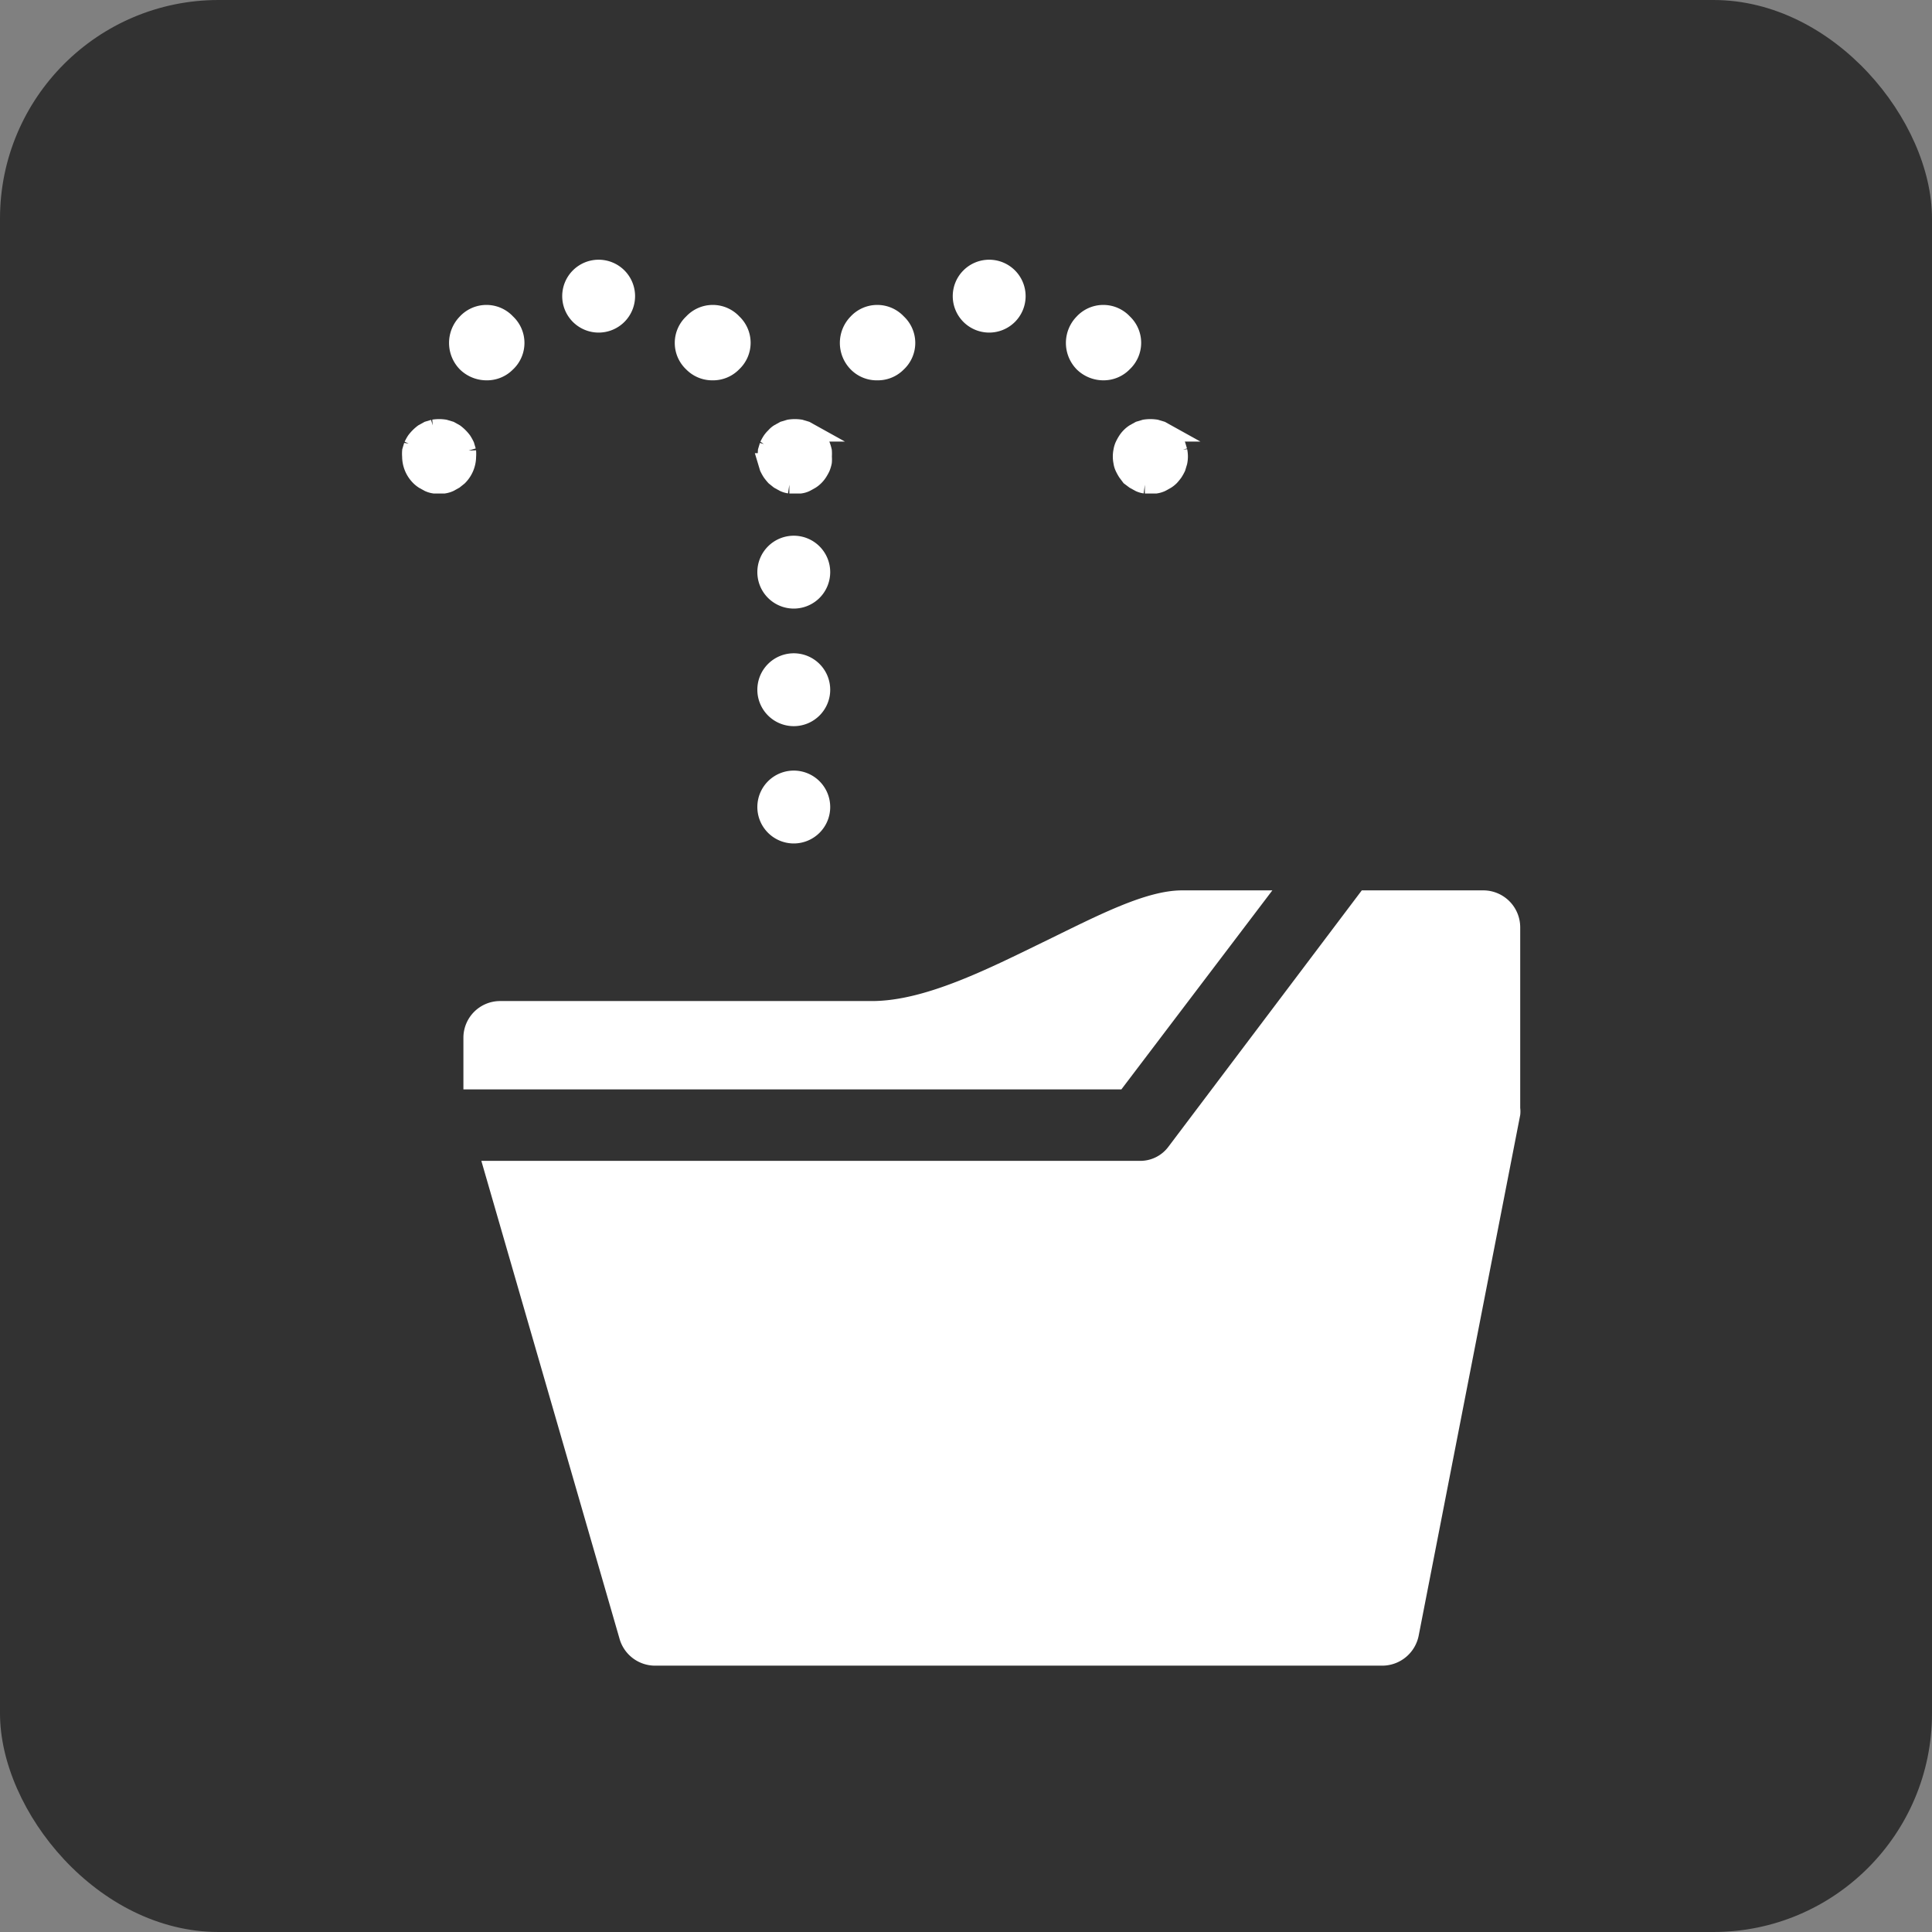 <svg xmlns="http://www.w3.org/2000/svg" width="70" height="70" viewBox="0 0 70 70"><rect x="0" y="0" width="70" height="70" fill="#808080" stroke="none"/><defs><style>.cls-1{fill:#323232;}.cls-2,.cls-3,.cls-4{fill:#fff;}.cls-3,.cls-4{stroke:#fff;stroke-width:0.64px;}.cls-4{stroke-linecap:round;stroke-linejoin:round;}</style></defs><title>ico_toilet</title><g id="レイヤー_2" data-name="レイヤー 2"><g id="レイヤー_1-2" data-name="レイヤー 1"><rect class="cls-1" width="70" height="70" rx="7.92"/><path class="cls-2" d="M40.63,39.47l5.47-7.21H42.83c-1.3,0-3,.88-4.88,1.8-2.06,1-4.4,2.21-6.36,2.21H18.12a1.33,1.33,0,0,0-1.33,1.33v1.87Z"/><path class="cls-2" d="M53.77,32.26H49.34l-7,9.28a1.27,1.27,0,0,1-1,.52H17.44l5,17.29a1.34,1.34,0,0,0,1.29,1H50.09a1.35,1.35,0,0,0,1.31-1.08L55.08,40.4a1.09,1.09,0,0,0,0-.26V33.6A1.34,1.34,0,0,0,53.77,32.26Z"/><path class="cls-3" d="M15.93,17.56l-.2,0a.76.76,0,0,1-.2-.06l-.18-.1a.88.88,0,0,1-.15-.12,1.05,1.05,0,0,1-.31-.74,1.23,1.23,0,0,1,0-.2l.06-.2a1.62,1.62,0,0,1,.1-.18,1.39,1.39,0,0,1,.28-.28l.18-.1.2-.06a1.34,1.34,0,0,1,.4,0l.2.06.18.1a1.39,1.39,0,0,1,.28.28,1.62,1.62,0,0,1,.1.18l.06.2a1.23,1.23,0,0,1,0,.2,1.05,1.05,0,0,1-.31.74l-.15.12-.18.1a.76.76,0,0,1-.2.06Z"/><path class="cls-4" d="M16.89,13.16a1.05,1.05,0,0,1,0-1.47h0a1,1,0,0,1,1.47,0h0a1,1,0,0,1,0,1.47h0a1,1,0,0,1-.73.3h0A1.06,1.06,0,0,1,16.89,13.16Z"/><path class="cls-3" d="M25.09,13.16h0a1,1,0,0,1,0-1.47h0a1,1,0,0,1,1.47,0h0a1,1,0,0,1,0,1.46h0a1,1,0,0,1-.74.31h0A1,1,0,0,1,25.09,13.16Z"/><path class="cls-3" d="M20.69,10.73a1,1,0,0,1,1-1h0a1,1,0,0,1,1,1h0a1,1,0,0,1-1,1h0A1,1,0,0,1,20.69,10.73Z"/><path class="cls-3" d="M28.8,17.56l-.2,0a.76.76,0,0,1-.2-.06l-.18-.1-.15-.12a1.83,1.83,0,0,1-.13-.16,1.62,1.62,0,0,1-.1-.18l-.06-.2a1.23,1.23,0,0,1,0-.2,1.36,1.36,0,0,1,0-.2l.06-.2a1.62,1.62,0,0,1,.1-.18.93.93,0,0,1,.13-.15.61.61,0,0,1,.15-.13l.18-.1.2-.06a1.34,1.34,0,0,1,.4,0l.2.06.18.1a1.39,1.39,0,0,1,.28.28,1.62,1.62,0,0,1,.1.18,1.52,1.52,0,0,1,.06.2,1.36,1.36,0,0,1,0,.2,1.23,1.23,0,0,1,0,.2,1.17,1.17,0,0,1-.06.2,1.62,1.62,0,0,1-.1.18.91.91,0,0,1-.13.16.88.88,0,0,1-.15.12l-.18.1a.66.66,0,0,1-.2.06Z"/><path class="cls-3" d="M31.05,13.16a1.05,1.05,0,0,1,0-1.47h0a1,1,0,0,1,1.47,0h0a1,1,0,0,1,0,1.47h0a1,1,0,0,1-.73.3h0A1,1,0,0,1,31.05,13.16Zm8.19,0a1.05,1.05,0,0,1,0-1.47h0a1,1,0,0,1,1.47,0h0a1,1,0,0,1,0,1.46h0a1,1,0,0,1-.73.31h0A1.06,1.06,0,0,1,39.24,13.16Zm-4.4-2.43a1,1,0,0,1,1-1h0a1,1,0,0,1,1,1h0a1,1,0,0,1-1,1h0A1,1,0,0,1,34.84,10.73Z"/><path class="cls-3" d="M41.68,17.56l-.2,0a.66.66,0,0,1-.2-.06l-.18-.1-.16-.12-.12-.16a1.62,1.62,0,0,1-.1-.18.66.66,0,0,1-.06-.2,1,1,0,0,1,0-.4.76.76,0,0,1,.06-.2,1.62,1.62,0,0,1,.1-.18.88.88,0,0,1,.12-.15.91.91,0,0,1,.16-.13l.18-.1.2-.06a1.34,1.34,0,0,1,.4,0l.2.06.18.1a1.39,1.39,0,0,1,.28.28,1.62,1.62,0,0,1,.1.18l.06.2a1,1,0,0,1,0,.4l-.06.2a1.62,1.62,0,0,1-.1.18,1.83,1.83,0,0,1-.13.16.88.88,0,0,1-.15.12l-.18.1a.76.76,0,0,1-.2.06Z"/><path class="cls-3" d="M27.76,29.24a1,1,0,0,1,1-1h0a1,1,0,0,1,1,1h0a1,1,0,0,1-1,1h0A1,1,0,0,1,27.76,29.24Zm0-4.25a1,1,0,0,1,1-1h0a1,1,0,0,1,1,1h0a1,1,0,0,1-1,1h0A1,1,0,0,1,27.76,25Zm0-4.26a1,1,0,0,1,1-1h0a1,1,0,0,1,1,1h0a1,1,0,0,1-1,1h0A1,1,0,0,1,27.76,20.73Z"/></g></g></svg>